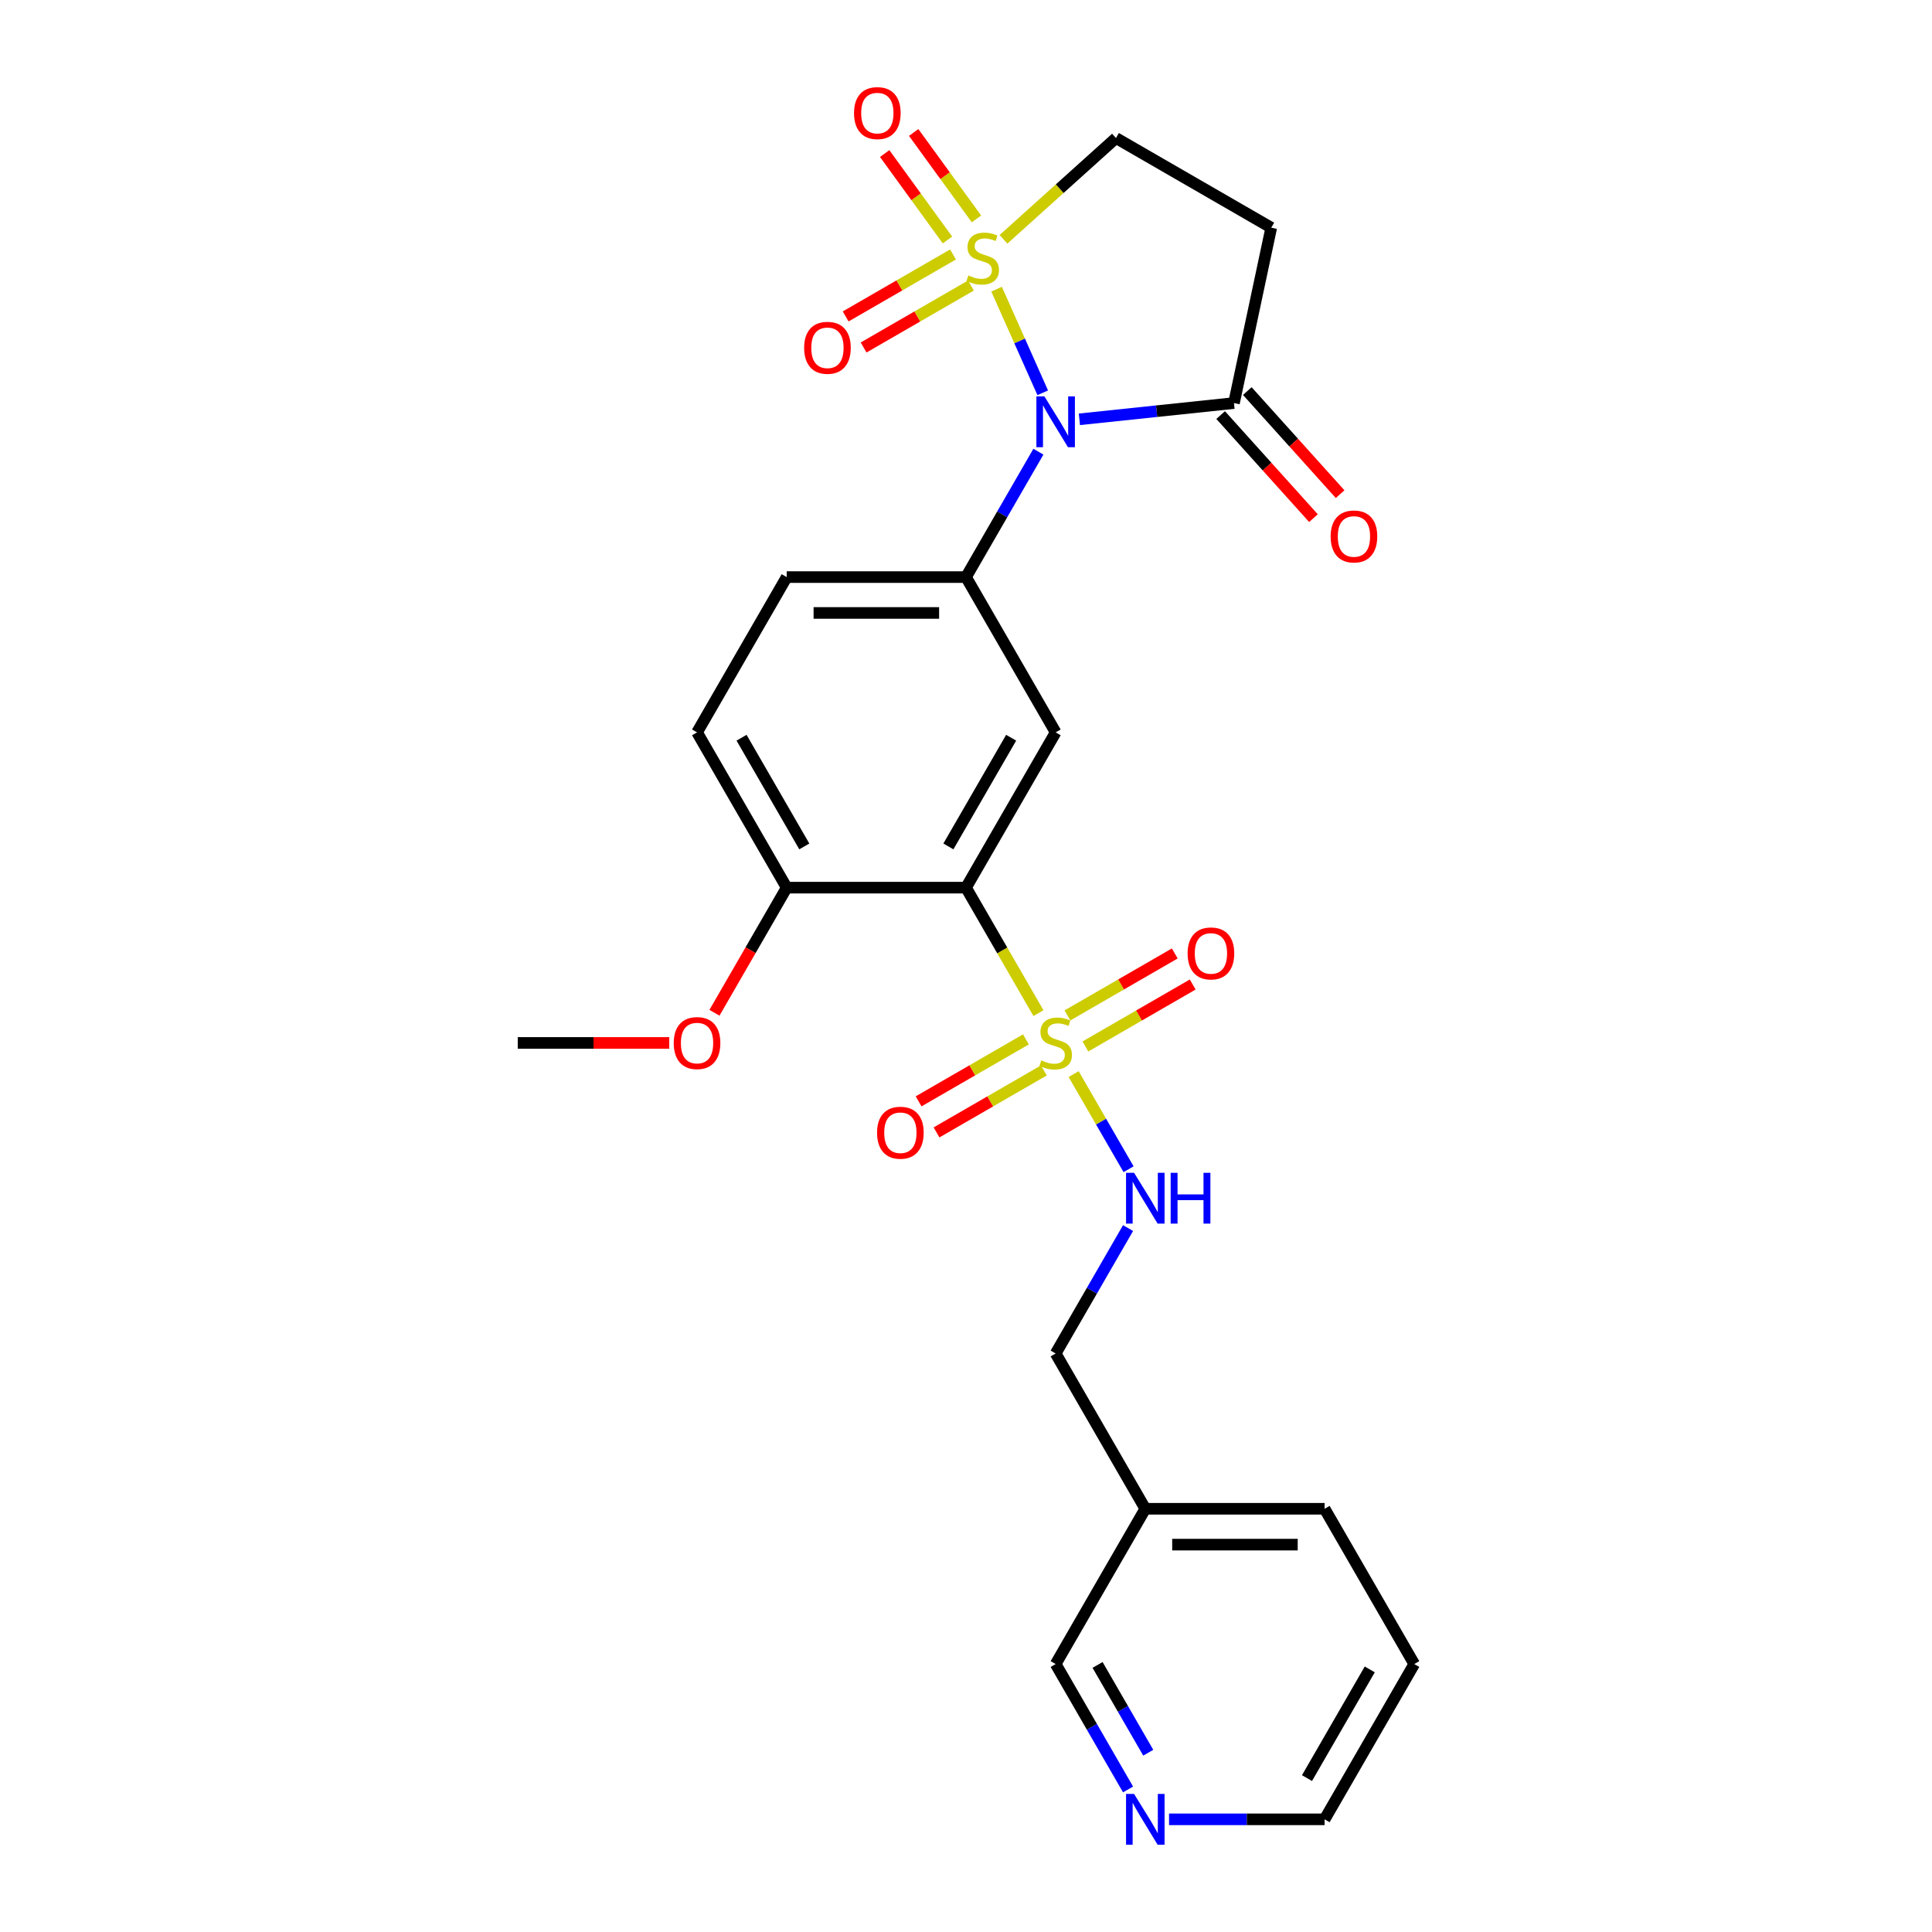 <?xml version='1.0' encoding='iso-8859-1'?>
<svg version='1.1' baseProfile='full'
              xmlns='http://www.w3.org/2000/svg'
                      xmlns:rdkit='http://www.rdkit.org/xml'
                      xmlns:xlink='http://www.w3.org/1999/xlink'
                  xml:space='preserve'
width='1000px' height='1000px' viewBox='0 0 1000 1000'>
<!-- END OF HEADER -->
<rect style='opacity:1.0;fill:#FFFFFF;stroke:none' width='1000' height='1000' x='0' y='0'> </rect>
<path class='bond-0' d='M 515.837,149.674 L 527.776,176.491' style='fill:none;fill-rule:evenodd;stroke:#CCCC00;stroke-width:6px;stroke-linecap:butt;stroke-linejoin:miter;stroke-opacity:1' />
<path class='bond-0' d='M 527.776,176.491 L 539.716,203.307' style='fill:none;fill-rule:evenodd;stroke:#0000FF;stroke-width:6px;stroke-linecap:butt;stroke-linejoin:miter;stroke-opacity:1' />
<path class='bond-8' d='M 519.402,123.868 L 548.513,97.656' style='fill:none;fill-rule:evenodd;stroke:#CCCC00;stroke-width:6px;stroke-linecap:butt;stroke-linejoin:miter;stroke-opacity:1' />
<path class='bond-8' d='M 548.513,97.656 L 577.624,71.445' style='fill:none;fill-rule:evenodd;stroke:#000000;stroke-width:6px;stroke-linecap:butt;stroke-linejoin:miter;stroke-opacity:1' />
<path class='bond-9' d='M 493.268,131.712 L 465.493,147.748' style='fill:none;fill-rule:evenodd;stroke:#CCCC00;stroke-width:6px;stroke-linecap:butt;stroke-linejoin:miter;stroke-opacity:1' />
<path class='bond-9' d='M 465.493,147.748 L 437.717,163.784' style='fill:none;fill-rule:evenodd;stroke:#FF0000;stroke-width:6px;stroke-linecap:butt;stroke-linejoin:miter;stroke-opacity:1' />
<path class='bond-9' d='M 502.549,147.787 L 474.773,163.823' style='fill:none;fill-rule:evenodd;stroke:#CCCC00;stroke-width:6px;stroke-linecap:butt;stroke-linejoin:miter;stroke-opacity:1' />
<path class='bond-9' d='M 474.773,163.823 L 446.998,179.859' style='fill:none;fill-rule:evenodd;stroke:#FF0000;stroke-width:6px;stroke-linecap:butt;stroke-linejoin:miter;stroke-opacity:1' />
<path class='bond-10' d='M 505.417,113.298 L 489.168,90.933' style='fill:none;fill-rule:evenodd;stroke:#CCCC00;stroke-width:6px;stroke-linecap:butt;stroke-linejoin:miter;stroke-opacity:1' />
<path class='bond-10' d='M 489.168,90.933 L 472.919,68.569' style='fill:none;fill-rule:evenodd;stroke:#FF0000;stroke-width:6px;stroke-linecap:butt;stroke-linejoin:miter;stroke-opacity:1' />
<path class='bond-10' d='M 490.4,124.208 L 474.152,101.843' style='fill:none;fill-rule:evenodd;stroke:#CCCC00;stroke-width:6px;stroke-linecap:butt;stroke-linejoin:miter;stroke-opacity:1' />
<path class='bond-10' d='M 474.152,101.843 L 457.903,79.479' style='fill:none;fill-rule:evenodd;stroke:#FF0000;stroke-width:6px;stroke-linecap:butt;stroke-linejoin:miter;stroke-opacity:1' />
<path class='bond-3' d='M 537.477,233.789 L 518.738,266.245' style='fill:none;fill-rule:evenodd;stroke:#0000FF;stroke-width:6px;stroke-linecap:butt;stroke-linejoin:miter;stroke-opacity:1' />
<path class='bond-3' d='M 518.738,266.245 L 500,298.7' style='fill:none;fill-rule:evenodd;stroke:#000000;stroke-width:6px;stroke-linecap:butt;stroke-linejoin:miter;stroke-opacity:1' />
<path class='bond-5' d='M 558.691,217.036 L 598.696,212.831' style='fill:none;fill-rule:evenodd;stroke:#0000FF;stroke-width:6px;stroke-linecap:butt;stroke-linejoin:miter;stroke-opacity:1' />
<path class='bond-5' d='M 598.696,212.831 L 638.701,208.627' style='fill:none;fill-rule:evenodd;stroke:#000000;stroke-width:6px;stroke-linecap:butt;stroke-linejoin:miter;stroke-opacity:1' />
<path class='bond-1' d='M 537.498,524.394 L 518.749,491.92' style='fill:none;fill-rule:evenodd;stroke:#CCCC00;stroke-width:6px;stroke-linecap:butt;stroke-linejoin:miter;stroke-opacity:1' />
<path class='bond-1' d='M 518.749,491.92 L 500,459.446' style='fill:none;fill-rule:evenodd;stroke:#000000;stroke-width:6px;stroke-linecap:butt;stroke-linejoin:miter;stroke-opacity:1' />
<path class='bond-6' d='M 555.716,555.949 L 569.932,580.572' style='fill:none;fill-rule:evenodd;stroke:#CCCC00;stroke-width:6px;stroke-linecap:butt;stroke-linejoin:miter;stroke-opacity:1' />
<path class='bond-6' d='M 569.932,580.572 L 584.149,605.196' style='fill:none;fill-rule:evenodd;stroke:#0000FF;stroke-width:6px;stroke-linecap:butt;stroke-linejoin:miter;stroke-opacity:1' />
<path class='bond-11' d='M 561.791,541.651 L 589.566,525.615' style='fill:none;fill-rule:evenodd;stroke:#CCCC00;stroke-width:6px;stroke-linecap:butt;stroke-linejoin:miter;stroke-opacity:1' />
<path class='bond-11' d='M 589.566,525.615 L 617.342,509.579' style='fill:none;fill-rule:evenodd;stroke:#FF0000;stroke-width:6px;stroke-linecap:butt;stroke-linejoin:miter;stroke-opacity:1' />
<path class='bond-11' d='M 552.51,525.577 L 580.285,509.541' style='fill:none;fill-rule:evenodd;stroke:#CCCC00;stroke-width:6px;stroke-linecap:butt;stroke-linejoin:miter;stroke-opacity:1' />
<path class='bond-11' d='M 580.285,509.541 L 608.061,493.504' style='fill:none;fill-rule:evenodd;stroke:#FF0000;stroke-width:6px;stroke-linecap:butt;stroke-linejoin:miter;stroke-opacity:1' />
<path class='bond-12' d='M 531.016,537.986 L 503.24,554.022' style='fill:none;fill-rule:evenodd;stroke:#CCCC00;stroke-width:6px;stroke-linecap:butt;stroke-linejoin:miter;stroke-opacity:1' />
<path class='bond-12' d='M 503.24,554.022 L 475.465,570.059' style='fill:none;fill-rule:evenodd;stroke:#FF0000;stroke-width:6px;stroke-linecap:butt;stroke-linejoin:miter;stroke-opacity:1' />
<path class='bond-12' d='M 540.297,554.061 L 512.521,570.097' style='fill:none;fill-rule:evenodd;stroke:#CCCC00;stroke-width:6px;stroke-linecap:butt;stroke-linejoin:miter;stroke-opacity:1' />
<path class='bond-12' d='M 512.521,570.097 L 484.746,586.133' style='fill:none;fill-rule:evenodd;stroke:#FF0000;stroke-width:6px;stroke-linecap:butt;stroke-linejoin:miter;stroke-opacity:1' />
<path class='bond-2' d='M 500,459.446 L 546.403,379.073' style='fill:none;fill-rule:evenodd;stroke:#000000;stroke-width:6px;stroke-linecap:butt;stroke-linejoin:miter;stroke-opacity:1' />
<path class='bond-2' d='M 490.886,438.109 L 523.368,381.848' style='fill:none;fill-rule:evenodd;stroke:#000000;stroke-width:6px;stroke-linecap:butt;stroke-linejoin:miter;stroke-opacity:1' />
<path class='bond-27' d='M 500,459.446 L 407.193,459.446' style='fill:none;fill-rule:evenodd;stroke:#000000;stroke-width:6px;stroke-linecap:butt;stroke-linejoin:miter;stroke-opacity:1' />
<path class='bond-4' d='M 500,298.7 L 546.403,379.073' style='fill:none;fill-rule:evenodd;stroke:#000000;stroke-width:6px;stroke-linecap:butt;stroke-linejoin:miter;stroke-opacity:1' />
<path class='bond-14' d='M 500,298.7 L 407.193,298.7' style='fill:none;fill-rule:evenodd;stroke:#000000;stroke-width:6px;stroke-linecap:butt;stroke-linejoin:miter;stroke-opacity:1' />
<path class='bond-14' d='M 486.079,317.262 L 421.114,317.262' style='fill:none;fill-rule:evenodd;stroke:#000000;stroke-width:6px;stroke-linecap:butt;stroke-linejoin:miter;stroke-opacity:1' />
<path class='bond-15' d='M 631.805,214.837 L 655.827,241.516' style='fill:none;fill-rule:evenodd;stroke:#000000;stroke-width:6px;stroke-linecap:butt;stroke-linejoin:miter;stroke-opacity:1' />
<path class='bond-15' d='M 655.827,241.516 L 679.849,268.195' style='fill:none;fill-rule:evenodd;stroke:#FF0000;stroke-width:6px;stroke-linecap:butt;stroke-linejoin:miter;stroke-opacity:1' />
<path class='bond-15' d='M 645.598,202.417 L 669.62,229.096' style='fill:none;fill-rule:evenodd;stroke:#000000;stroke-width:6px;stroke-linecap:butt;stroke-linejoin:miter;stroke-opacity:1' />
<path class='bond-15' d='M 669.62,229.096 L 693.643,255.775' style='fill:none;fill-rule:evenodd;stroke:#FF0000;stroke-width:6px;stroke-linecap:butt;stroke-linejoin:miter;stroke-opacity:1' />
<path class='bond-26' d='M 638.701,208.627 L 657.997,117.848' style='fill:none;fill-rule:evenodd;stroke:#000000;stroke-width:6px;stroke-linecap:butt;stroke-linejoin:miter;stroke-opacity:1' />
<path class='bond-19' d='M 583.88,635.653 L 565.142,668.109' style='fill:none;fill-rule:evenodd;stroke:#0000FF;stroke-width:6px;stroke-linecap:butt;stroke-linejoin:miter;stroke-opacity:1' />
<path class='bond-19' d='M 565.142,668.109 L 546.403,700.564' style='fill:none;fill-rule:evenodd;stroke:#000000;stroke-width:6px;stroke-linecap:butt;stroke-linejoin:miter;stroke-opacity:1' />
<path class='bond-7' d='M 657.997,117.848 L 577.624,71.445' style='fill:none;fill-rule:evenodd;stroke:#000000;stroke-width:6px;stroke-linecap:butt;stroke-linejoin:miter;stroke-opacity:1' />
<path class='bond-13' d='M 407.193,459.446 L 360.79,379.073' style='fill:none;fill-rule:evenodd;stroke:#000000;stroke-width:6px;stroke-linecap:butt;stroke-linejoin:miter;stroke-opacity:1' />
<path class='bond-13' d='M 416.308,438.109 L 383.825,381.848' style='fill:none;fill-rule:evenodd;stroke:#000000;stroke-width:6px;stroke-linecap:butt;stroke-linejoin:miter;stroke-opacity:1' />
<path class='bond-20' d='M 407.193,459.446 L 388.498,491.827' style='fill:none;fill-rule:evenodd;stroke:#000000;stroke-width:6px;stroke-linecap:butt;stroke-linejoin:miter;stroke-opacity:1' />
<path class='bond-20' d='M 388.498,491.827 L 369.803,524.209' style='fill:none;fill-rule:evenodd;stroke:#FF0000;stroke-width:6px;stroke-linecap:butt;stroke-linejoin:miter;stroke-opacity:1' />
<path class='bond-17' d='M 407.193,298.7 L 360.79,379.073' style='fill:none;fill-rule:evenodd;stroke:#000000;stroke-width:6px;stroke-linecap:butt;stroke-linejoin:miter;stroke-opacity:1' />
<path class='bond-16' d='M 583.88,926.221 L 565.142,893.766' style='fill:none;fill-rule:evenodd;stroke:#0000FF;stroke-width:6px;stroke-linecap:butt;stroke-linejoin:miter;stroke-opacity:1' />
<path class='bond-16' d='M 565.142,893.766 L 546.403,861.31' style='fill:none;fill-rule:evenodd;stroke:#000000;stroke-width:6px;stroke-linecap:butt;stroke-linejoin:miter;stroke-opacity:1' />
<path class='bond-16' d='M 594.333,907.204 L 581.216,884.485' style='fill:none;fill-rule:evenodd;stroke:#0000FF;stroke-width:6px;stroke-linecap:butt;stroke-linejoin:miter;stroke-opacity:1' />
<path class='bond-16' d='M 581.216,884.485 L 568.099,861.766' style='fill:none;fill-rule:evenodd;stroke:#000000;stroke-width:6px;stroke-linecap:butt;stroke-linejoin:miter;stroke-opacity:1' />
<path class='bond-28' d='M 605.094,941.683 L 645.354,941.683' style='fill:none;fill-rule:evenodd;stroke:#0000FF;stroke-width:6px;stroke-linecap:butt;stroke-linejoin:miter;stroke-opacity:1' />
<path class='bond-28' d='M 645.354,941.683 L 685.613,941.683' style='fill:none;fill-rule:evenodd;stroke:#000000;stroke-width:6px;stroke-linecap:butt;stroke-linejoin:miter;stroke-opacity:1' />
<path class='bond-18' d='M 592.807,780.937 L 546.403,700.564' style='fill:none;fill-rule:evenodd;stroke:#000000;stroke-width:6px;stroke-linecap:butt;stroke-linejoin:miter;stroke-opacity:1' />
<path class='bond-21' d='M 592.807,780.937 L 546.403,861.31' style='fill:none;fill-rule:evenodd;stroke:#000000;stroke-width:6px;stroke-linecap:butt;stroke-linejoin:miter;stroke-opacity:1' />
<path class='bond-23' d='M 592.807,780.937 L 685.613,780.937' style='fill:none;fill-rule:evenodd;stroke:#000000;stroke-width:6px;stroke-linecap:butt;stroke-linejoin:miter;stroke-opacity:1' />
<path class='bond-23' d='M 606.728,799.499 L 671.692,799.499' style='fill:none;fill-rule:evenodd;stroke:#000000;stroke-width:6px;stroke-linecap:butt;stroke-linejoin:miter;stroke-opacity:1' />
<path class='bond-24' d='M 346.405,539.819 L 307.194,539.819' style='fill:none;fill-rule:evenodd;stroke:#FF0000;stroke-width:6px;stroke-linecap:butt;stroke-linejoin:miter;stroke-opacity:1' />
<path class='bond-24' d='M 307.194,539.819 L 267.984,539.819' style='fill:none;fill-rule:evenodd;stroke:#000000;stroke-width:6px;stroke-linecap:butt;stroke-linejoin:miter;stroke-opacity:1' />
<path class='bond-22' d='M 685.613,941.683 L 732.016,861.31' style='fill:none;fill-rule:evenodd;stroke:#000000;stroke-width:6px;stroke-linecap:butt;stroke-linejoin:miter;stroke-opacity:1' />
<path class='bond-22' d='M 676.499,920.346 L 708.981,864.085' style='fill:none;fill-rule:evenodd;stroke:#000000;stroke-width:6px;stroke-linecap:butt;stroke-linejoin:miter;stroke-opacity:1' />
<path class='bond-25' d='M 685.613,780.937 L 732.016,861.31' style='fill:none;fill-rule:evenodd;stroke:#000000;stroke-width:6px;stroke-linecap:butt;stroke-linejoin:miter;stroke-opacity:1' />
<path  class='atom-0' d='M 501.231 142.565
Q 501.528 142.677, 502.753 143.196
Q 503.978 143.716, 505.314 144.05
Q 506.688 144.347, 508.024 144.347
Q 510.512 144.347, 511.959 143.159
Q 513.407 141.934, 513.407 139.818
Q 513.407 138.37, 512.665 137.48
Q 511.959 136.589, 510.846 136.106
Q 509.732 135.623, 507.876 135.067
Q 505.537 134.361, 504.126 133.693
Q 502.753 133.025, 501.751 131.614
Q 500.785 130.203, 500.785 127.828
Q 500.785 124.524, 503.013 122.482
Q 505.277 120.44, 509.732 120.44
Q 512.776 120.44, 516.228 121.888
L 515.375 124.746
Q 512.219 123.447, 509.843 123.447
Q 507.282 123.447, 505.871 124.524
Q 504.461 125.563, 504.498 127.382
Q 504.498 128.793, 505.203 129.647
Q 505.945 130.5, 506.985 130.983
Q 508.061 131.466, 509.843 132.023
Q 512.219 132.765, 513.63 133.507
Q 515.041 134.25, 516.043 135.772
Q 517.082 137.257, 517.082 139.818
Q 517.082 143.456, 514.632 145.424
Q 512.219 147.354, 508.173 147.354
Q 505.834 147.354, 504.052 146.834
Q 502.307 146.352, 500.229 145.498
L 501.231 142.565
' fill='#CCCC00'/>
<path  class='atom-1' d='M 540.594 205.186
L 549.206 219.107
Q 550.06 220.481, 551.433 222.968
Q 552.807 225.455, 552.881 225.604
L 552.881 205.186
L 556.371 205.186
L 556.371 231.469
L 552.77 231.469
L 543.526 216.249
Q 542.45 214.467, 541.299 212.425
Q 540.185 210.383, 539.851 209.752
L 539.851 231.469
L 536.436 231.469
L 536.436 205.186
L 540.594 205.186
' fill='#0000FF'/>
<path  class='atom-2' d='M 538.979 548.84
Q 539.276 548.951, 540.501 549.471
Q 541.726 549.99, 543.062 550.324
Q 544.436 550.621, 545.772 550.621
Q 548.259 550.621, 549.707 549.434
Q 551.155 548.208, 551.155 546.093
Q 551.155 544.645, 550.413 543.754
Q 549.707 542.863, 548.594 542.38
Q 547.48 541.898, 545.624 541.341
Q 543.285 540.635, 541.874 539.967
Q 540.501 539.299, 539.498 537.888
Q 538.533 536.478, 538.533 534.102
Q 538.533 530.798, 540.761 528.756
Q 543.025 526.715, 547.48 526.715
Q 550.524 526.715, 553.976 528.162
L 553.122 531.021
Q 549.967 529.721, 547.591 529.721
Q 545.03 529.721, 543.619 530.798
Q 542.208 531.837, 542.246 533.656
Q 542.246 535.067, 542.951 535.921
Q 543.693 536.775, 544.733 537.257
Q 545.809 537.74, 547.591 538.297
Q 549.967 539.039, 551.378 539.782
Q 552.788 540.524, 553.791 542.046
Q 554.83 543.531, 554.83 546.093
Q 554.83 549.731, 552.38 551.698
Q 549.967 553.628, 545.921 553.628
Q 543.582 553.628, 541.8 553.109
Q 540.055 552.626, 537.976 551.772
L 538.979 548.84
' fill='#CCCC00'/>
<path  class='atom-7' d='M 586.997 607.05
L 595.609 620.971
Q 596.463 622.345, 597.837 624.832
Q 599.21 627.319, 599.284 627.468
L 599.284 607.05
L 602.774 607.05
L 602.774 633.333
L 599.173 633.333
L 589.93 618.113
Q 588.853 616.331, 587.702 614.289
Q 586.588 612.247, 586.254 611.616
L 586.254 633.333
L 582.839 633.333
L 582.839 607.05
L 586.997 607.05
' fill='#0000FF'/>
<path  class='atom-7' d='M 605.929 607.05
L 609.493 607.05
L 609.493 618.224
L 622.932 618.224
L 622.932 607.05
L 626.495 607.05
L 626.495 633.333
L 622.932 633.333
L 622.932 621.194
L 609.493 621.194
L 609.493 633.333
L 605.929 633.333
L 605.929 607.05
' fill='#0000FF'/>
<path  class='atom-10' d='M 416.218 180.022
Q 416.218 173.711, 419.336 170.185
Q 422.454 166.658, 428.283 166.658
Q 434.111 166.658, 437.229 170.185
Q 440.347 173.711, 440.347 180.022
Q 440.347 186.407, 437.192 190.045
Q 434.037 193.646, 428.283 193.646
Q 422.492 193.646, 419.336 190.045
Q 416.218 186.444, 416.218 180.022
M 428.283 190.676
Q 432.292 190.676, 434.445 188.003
Q 436.635 185.293, 436.635 180.022
Q 436.635 174.862, 434.445 172.263
Q 432.292 169.628, 428.283 169.628
Q 424.273 169.628, 422.083 172.226
Q 419.93 174.825, 419.93 180.022
Q 419.93 185.331, 422.083 188.003
Q 424.273 190.676, 428.283 190.676
' fill='#FF0000'/>
<path  class='atom-11' d='M 442.04 58.537
Q 442.04 52.226, 445.159 48.699
Q 448.277 45.173, 454.105 45.173
Q 459.933 45.173, 463.052 48.699
Q 466.17 52.226, 466.17 58.537
Q 466.17 64.922, 463.015 68.56
Q 459.859 72.161, 454.105 72.161
Q 448.314 72.161, 445.159 68.56
Q 442.04 64.959, 442.04 58.537
M 454.105 69.191
Q 458.114 69.191, 460.267 66.518
Q 462.458 63.808, 462.458 58.537
Q 462.458 53.377, 460.267 50.778
Q 458.114 48.142, 454.105 48.142
Q 450.096 48.142, 447.906 50.741
Q 445.753 53.34, 445.753 58.537
Q 445.753 63.845, 447.906 66.518
Q 450.096 69.191, 454.105 69.191
' fill='#FF0000'/>
<path  class='atom-12' d='M 614.711 493.49
Q 614.711 487.179, 617.83 483.652
Q 620.948 480.126, 626.776 480.126
Q 632.604 480.126, 635.723 483.652
Q 638.841 487.179, 638.841 493.49
Q 638.841 499.875, 635.686 503.513
Q 632.53 507.114, 626.776 507.114
Q 620.985 507.114, 617.83 503.513
Q 614.711 499.912, 614.711 493.49
M 626.776 504.144
Q 630.785 504.144, 632.938 501.471
Q 635.129 498.761, 635.129 493.49
Q 635.129 488.33, 632.938 485.731
Q 630.785 483.095, 626.776 483.095
Q 622.767 483.095, 620.577 485.694
Q 618.423 488.293, 618.423 493.49
Q 618.423 498.798, 620.577 501.471
Q 622.767 504.144, 626.776 504.144
' fill='#FF0000'/>
<path  class='atom-13' d='M 453.966 586.296
Q 453.966 579.985, 457.084 576.459
Q 460.202 572.932, 466.03 572.932
Q 471.859 572.932, 474.977 576.459
Q 478.095 579.985, 478.095 586.296
Q 478.095 592.681, 474.94 596.319
Q 471.784 599.92, 466.03 599.92
Q 460.239 599.92, 457.084 596.319
Q 453.966 592.719, 453.966 586.296
M 466.03 596.95
Q 470.04 596.95, 472.193 594.278
Q 474.383 591.568, 474.383 586.296
Q 474.383 581.136, 472.193 578.538
Q 470.04 575.902, 466.03 575.902
Q 462.021 575.902, 459.831 578.501
Q 457.678 581.099, 457.678 586.296
Q 457.678 591.605, 459.831 594.278
Q 462.021 596.95, 466.03 596.95
' fill='#FF0000'/>
<path  class='atom-16' d='M 688.736 277.67
Q 688.736 271.359, 691.855 267.832
Q 694.973 264.305, 700.801 264.305
Q 706.629 264.305, 709.748 267.832
Q 712.866 271.359, 712.866 277.67
Q 712.866 284.055, 709.711 287.693
Q 706.555 291.294, 700.801 291.294
Q 695.01 291.294, 691.855 287.693
Q 688.736 284.092, 688.736 277.67
M 700.801 288.324
Q 704.81 288.324, 706.963 285.651
Q 709.154 282.941, 709.154 277.67
Q 709.154 272.509, 706.963 269.911
Q 704.81 267.275, 700.801 267.275
Q 696.792 267.275, 694.602 269.874
Q 692.449 272.472, 692.449 277.67
Q 692.449 282.978, 694.602 285.651
Q 696.792 288.324, 700.801 288.324
' fill='#FF0000'/>
<path  class='atom-17' d='M 586.997 928.541
L 595.609 942.462
Q 596.463 943.836, 597.837 946.323
Q 599.21 948.81, 599.284 948.959
L 599.284 928.541
L 602.774 928.541
L 602.774 954.824
L 599.173 954.824
L 589.93 939.604
Q 588.853 937.822, 587.702 935.78
Q 586.588 933.739, 586.254 933.108
L 586.254 954.824
L 582.839 954.824
L 582.839 928.541
L 586.997 928.541
' fill='#0000FF'/>
<path  class='atom-21' d='M 348.725 539.893
Q 348.725 533.582, 351.844 530.056
Q 354.962 526.529, 360.79 526.529
Q 366.618 526.529, 369.737 530.056
Q 372.855 533.582, 372.855 539.893
Q 372.855 546.278, 369.7 549.916
Q 366.544 553.517, 360.79 553.517
Q 354.999 553.517, 351.844 549.916
Q 348.725 546.315, 348.725 539.893
M 360.79 550.547
Q 364.799 550.547, 366.953 547.874
Q 369.143 545.164, 369.143 539.893
Q 369.143 534.733, 366.953 532.134
Q 364.799 529.499, 360.79 529.499
Q 356.781 529.499, 354.591 532.097
Q 352.438 534.696, 352.438 539.893
Q 352.438 545.202, 354.591 547.874
Q 356.781 550.547, 360.79 550.547
' fill='#FF0000'/>
</svg>
